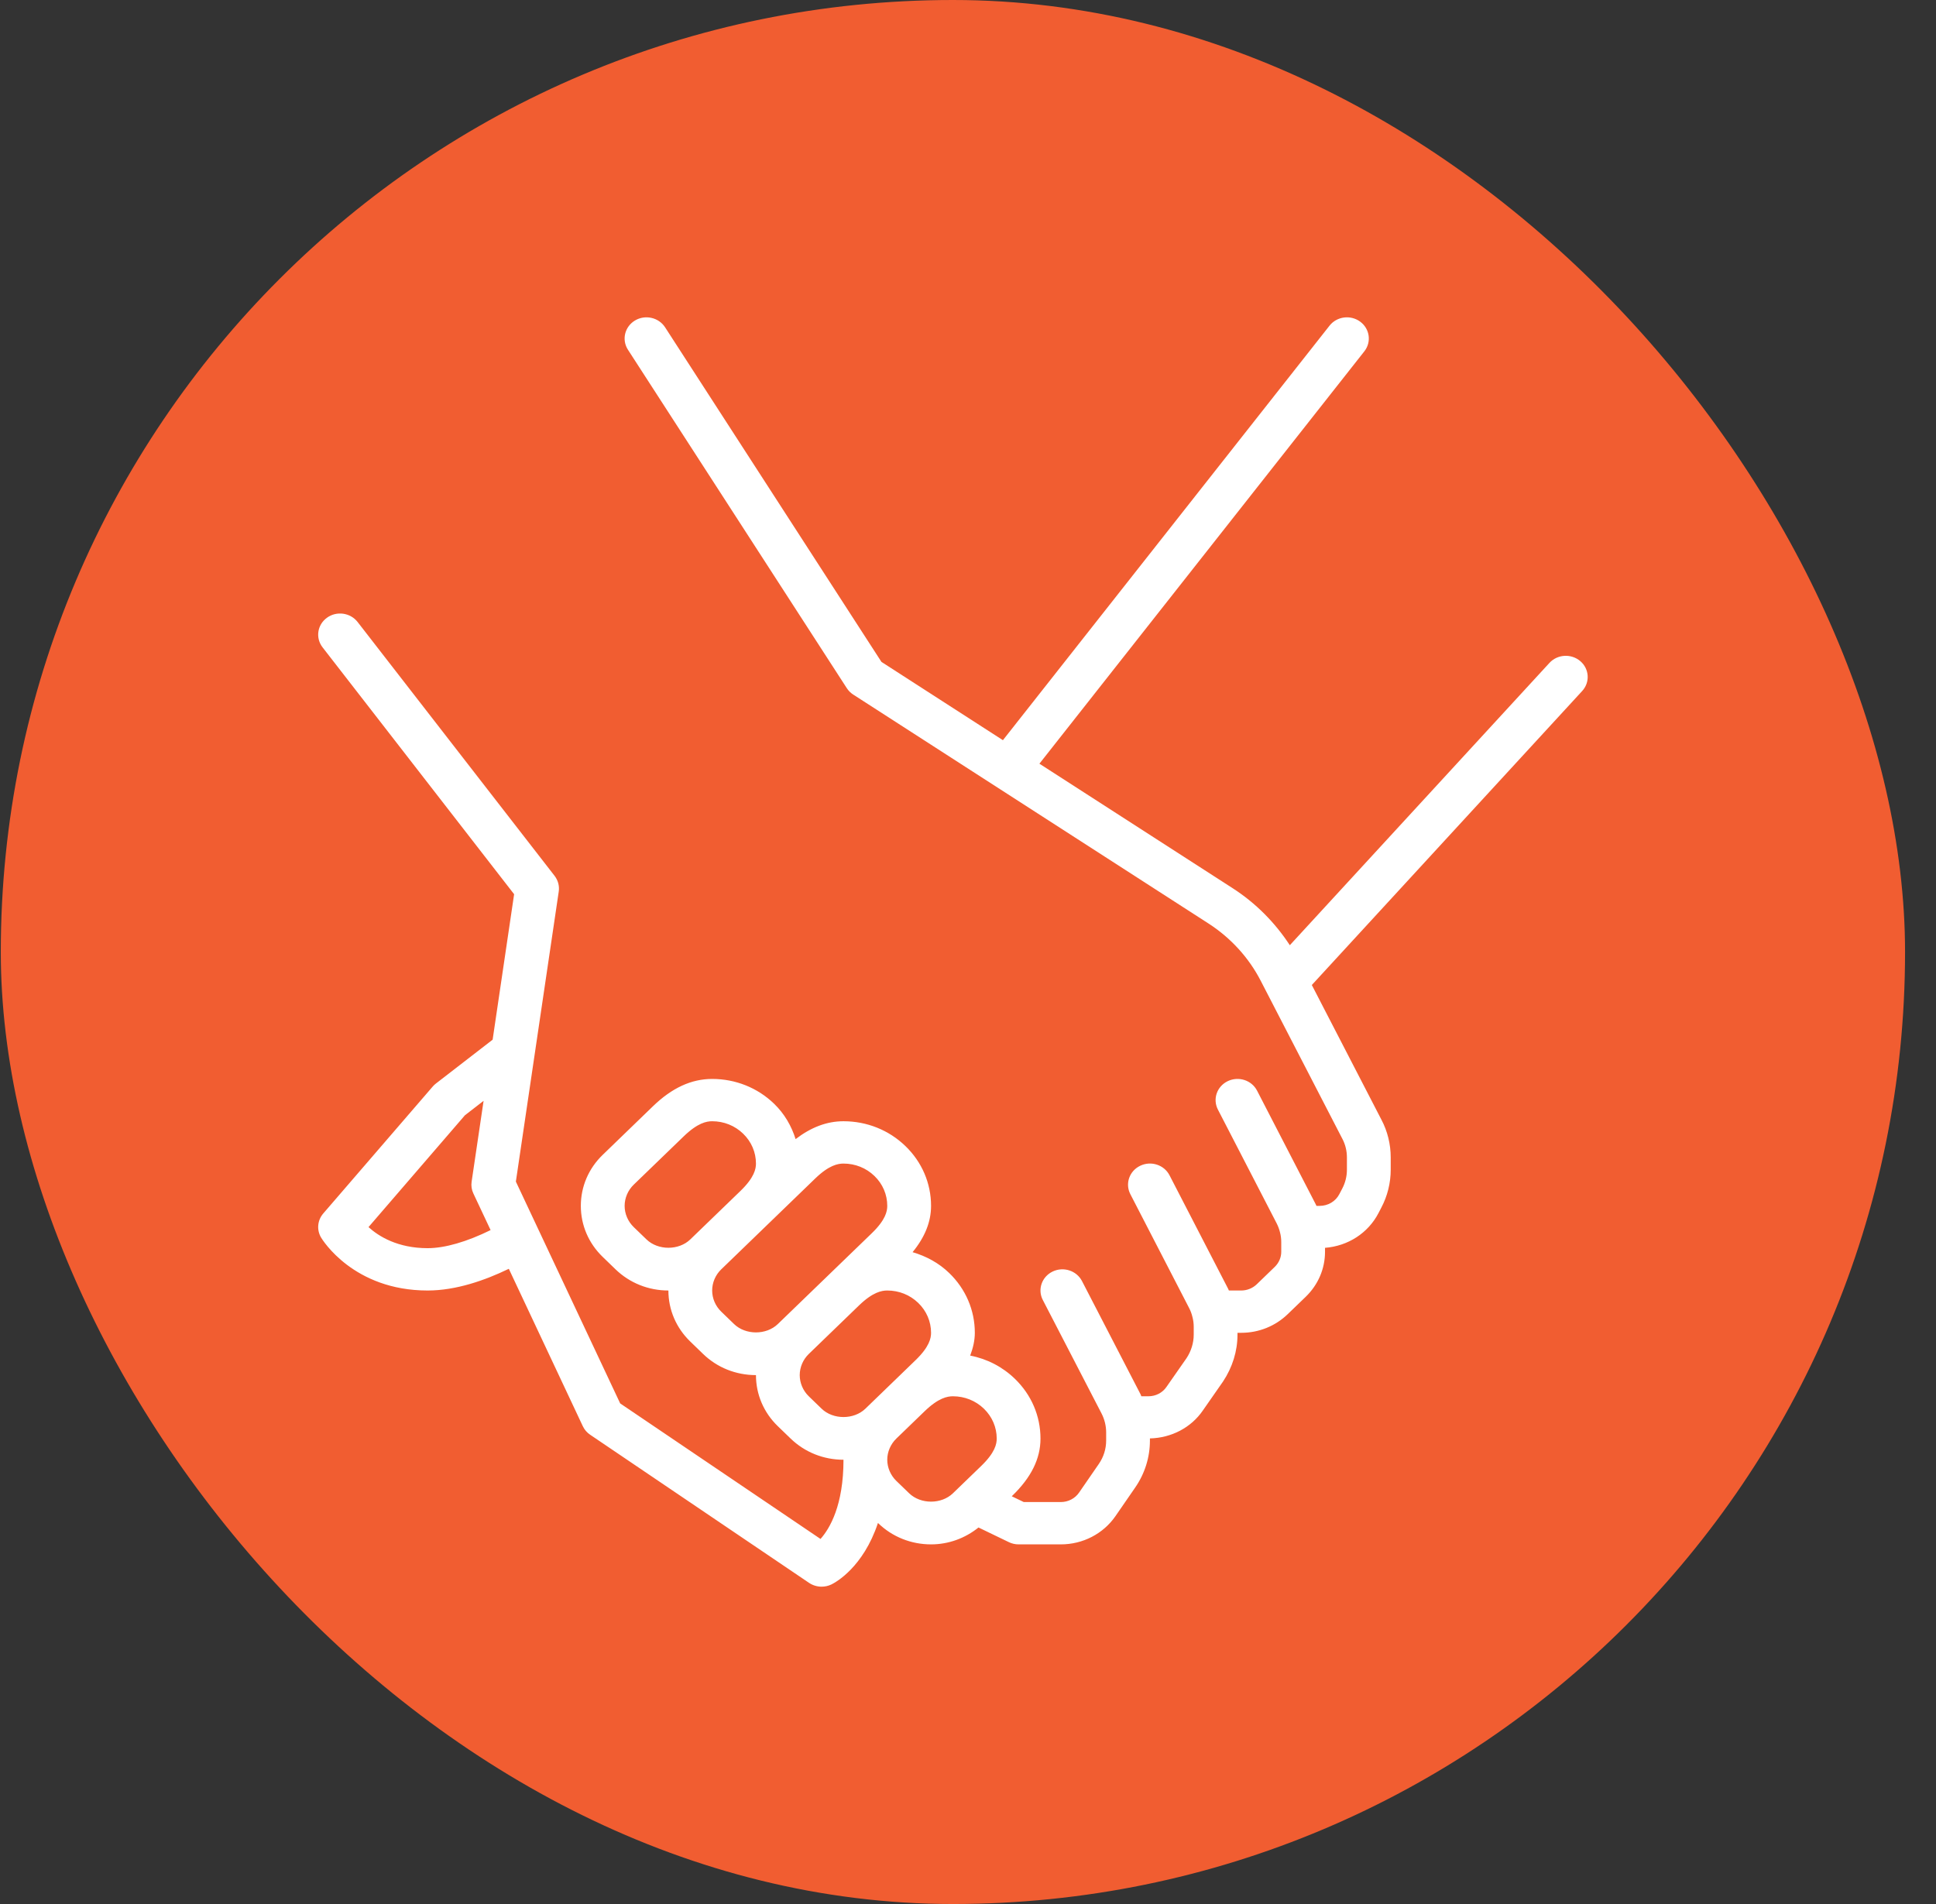 <svg width="61" height="60" viewBox="0 0 61 60" fill="none" xmlns="http://www.w3.org/2000/svg">
<rect x="0" y="0" width="61" height="60" fill="#333333" stroke="none"/>
<rect x="0.025" width="60" height="60" rx="30" fill="#F15D31"/>
<path d="M49.794 20.835C49.508 20.59 49.073 20.615 48.82 20.89L40.64 29.786C40.176 29.076 39.569 28.46 38.843 27.992L32.75 24.066L42.988 11.071C43.219 10.778 43.16 10.359 42.857 10.136C42.553 9.913 42.121 9.97 41.891 10.263L31.6 23.325L27.773 20.858L20.955 10.313C20.753 10.002 20.328 9.906 20.005 10.101C19.682 10.297 19.584 10.708 19.785 11.02L26.682 21.687C26.734 21.767 26.803 21.836 26.884 21.888L38.078 29.102C38.776 29.552 39.344 30.174 39.719 30.899L42.294 35.884C42.389 36.062 42.439 36.266 42.439 36.473V36.86C42.439 37.067 42.389 37.271 42.292 37.455L42.201 37.629C42.083 37.858 41.845 38 41.58 38H41.479C41.471 37.983 41.465 37.966 41.456 37.949L39.608 34.369C39.438 34.039 39.024 33.906 38.683 34.07C38.342 34.235 38.204 34.635 38.374 34.965L40.222 38.544C40.27 38.638 40.305 38.729 40.331 38.835C40.357 38.932 40.37 39.035 40.37 39.14V39.447C40.37 39.625 40.297 39.794 40.166 39.922L39.6 40.469C39.468 40.596 39.293 40.667 39.108 40.667H38.72C38.712 40.65 38.706 40.633 38.698 40.616L36.849 37.035C36.679 36.706 36.265 36.571 35.924 36.737C35.583 36.901 35.445 37.302 35.615 37.631L37.463 41.211C37.512 41.304 37.547 41.396 37.572 41.502C37.598 41.599 37.612 41.702 37.612 41.807V42.06C37.612 42.32 37.53 42.581 37.385 42.8L36.753 43.706C36.627 43.89 36.415 44 36.184 44H35.961C35.953 43.983 35.95 43.963 35.941 43.946L34.091 40.368C33.92 40.039 33.506 39.905 33.165 40.07C32.824 40.235 32.686 40.636 32.857 40.965L34.708 44.543C34.803 44.727 34.853 44.933 34.853 45.139V45.395C34.853 45.659 34.773 45.914 34.621 46.134L33.999 47.036C33.871 47.222 33.656 47.333 33.425 47.333H32.257L31.879 47.151L31.892 47.138C32.492 46.558 32.784 45.968 32.784 45.333C32.784 44.621 32.497 43.951 31.976 43.448C31.586 43.071 31.099 42.82 30.569 42.718C30.657 42.484 30.715 42.246 30.715 42C30.715 41.288 30.428 40.618 29.907 40.115C29.581 39.799 29.183 39.585 28.754 39.459C29.138 38.989 29.336 38.509 29.336 38C29.336 37.288 29.049 36.618 28.528 36.115C28.007 35.611 27.314 35.333 26.577 35.333C26.05 35.333 25.554 35.524 25.068 35.896C24.938 35.481 24.716 35.096 24.39 34.781C23.869 34.278 23.176 34 22.439 34C21.783 34 21.172 34.282 20.572 34.862L18.991 36.391C18.546 36.82 18.301 37.392 18.301 38C18.301 38.608 18.546 39.18 18.991 39.609L19.395 40C19.84 40.43 20.431 40.667 21.06 40.667C21.06 41.275 21.305 41.846 21.75 42.276L22.154 42.667C22.598 43.097 23.189 43.333 23.819 43.333C23.819 43.941 24.063 44.513 24.508 44.943L24.912 45.333C25.357 45.763 25.948 46 26.577 46C26.577 47.433 26.149 48.163 25.853 48.496L19.541 44.225L16.254 37.235L17.605 28.094C17.631 27.919 17.583 27.742 17.474 27.6L11.267 19.6C11.038 19.306 10.607 19.245 10.301 19.467C9.996 19.688 9.935 20.105 10.164 20.4L16.199 28.179L15.522 32.763L13.733 34.146C13.696 34.174 13.663 34.206 13.634 34.24L10.185 38.24C10.001 38.454 9.973 38.757 10.117 38.999C10.158 39.067 11.136 40.667 13.474 40.667C14.37 40.667 15.285 40.345 16.032 39.983L18.363 44.942C18.414 45.051 18.494 45.145 18.596 45.213L25.492 49.88C25.61 49.959 25.748 50 25.887 50C25.993 50 26.098 49.977 26.196 49.93C26.327 49.866 27.197 49.394 27.663 47.992L27.671 48C28.115 48.43 28.707 48.667 29.336 48.667C29.89 48.667 30.41 48.473 30.831 48.135L31.786 48.596C31.881 48.643 31.987 48.667 32.094 48.667H33.425C34.118 48.667 34.762 48.334 35.147 47.776L35.769 46.874C36.072 46.435 36.232 45.923 36.232 45.395V45.328C36.909 45.312 37.532 44.987 37.901 44.446L38.537 43.533C38.834 43.084 38.991 42.575 38.991 42.06V42H39.108C39.661 42 40.182 41.791 40.575 41.411L41.141 40.865C41.533 40.485 41.749 39.981 41.749 39.447V39.322C42.471 39.266 43.107 38.859 43.435 38.225L43.522 38.057C43.716 37.691 43.819 37.277 43.819 36.86V36.473C43.819 36.056 43.716 35.642 43.525 35.282L41.333 31.04L49.851 21.776C50.104 21.501 50.079 21.08 49.794 20.835ZM13.474 39.333C12.53 39.333 11.932 38.96 11.611 38.669L14.649 35.145L15.237 34.69L14.86 37.239C14.841 37.365 14.86 37.493 14.915 37.609L15.458 38.763C14.716 39.128 14.024 39.333 13.474 39.333ZM20.37 39.057L19.966 38.667C19.785 38.491 19.681 38.248 19.681 38C19.681 37.752 19.785 37.509 19.966 37.333L21.547 35.805C21.985 35.382 22.266 35.333 22.439 35.333C22.808 35.333 23.154 35.472 23.414 35.724C23.675 35.976 23.819 36.311 23.819 36.667C23.819 36.834 23.768 37.106 23.331 37.529L21.75 39.057C21.387 39.408 20.733 39.408 20.37 39.057ZM23.129 41.724L22.725 41.333C22.543 41.158 22.439 40.915 22.439 40.667C22.439 40.419 22.543 40.175 22.725 40L25.685 37.138C26.122 36.715 26.404 36.667 26.577 36.667C26.945 36.667 27.292 36.805 27.552 37.058C27.813 37.309 27.956 37.644 27.956 38C27.956 38.168 27.906 38.44 27.469 38.862L24.508 41.724C24.145 42.075 23.492 42.075 23.129 41.724ZM25.887 44.391L25.483 44C25.302 43.825 25.198 43.581 25.198 43.333C25.198 43.085 25.302 42.842 25.483 42.667L27.065 41.138C27.502 40.715 27.783 40.667 27.956 40.667C28.325 40.667 28.671 40.805 28.932 41.058C29.192 41.309 29.336 41.644 29.336 42C29.336 42.168 29.285 42.44 28.848 42.862L27.267 44.391C26.904 44.742 26.25 44.742 25.887 44.391ZM28.646 47.057L28.242 46.667C28.061 46.491 27.956 46.248 27.956 46C27.956 45.752 28.061 45.509 28.242 45.333L29.134 44.471C29.571 44.049 29.852 44 30.025 44C30.394 44 30.74 44.139 31.001 44.391C31.261 44.643 31.405 44.977 31.405 45.333C31.405 45.501 31.354 45.773 30.917 46.195L30.025 47.057C29.662 47.408 29.009 47.408 28.646 47.057Z" fill="white"/>
</svg>
